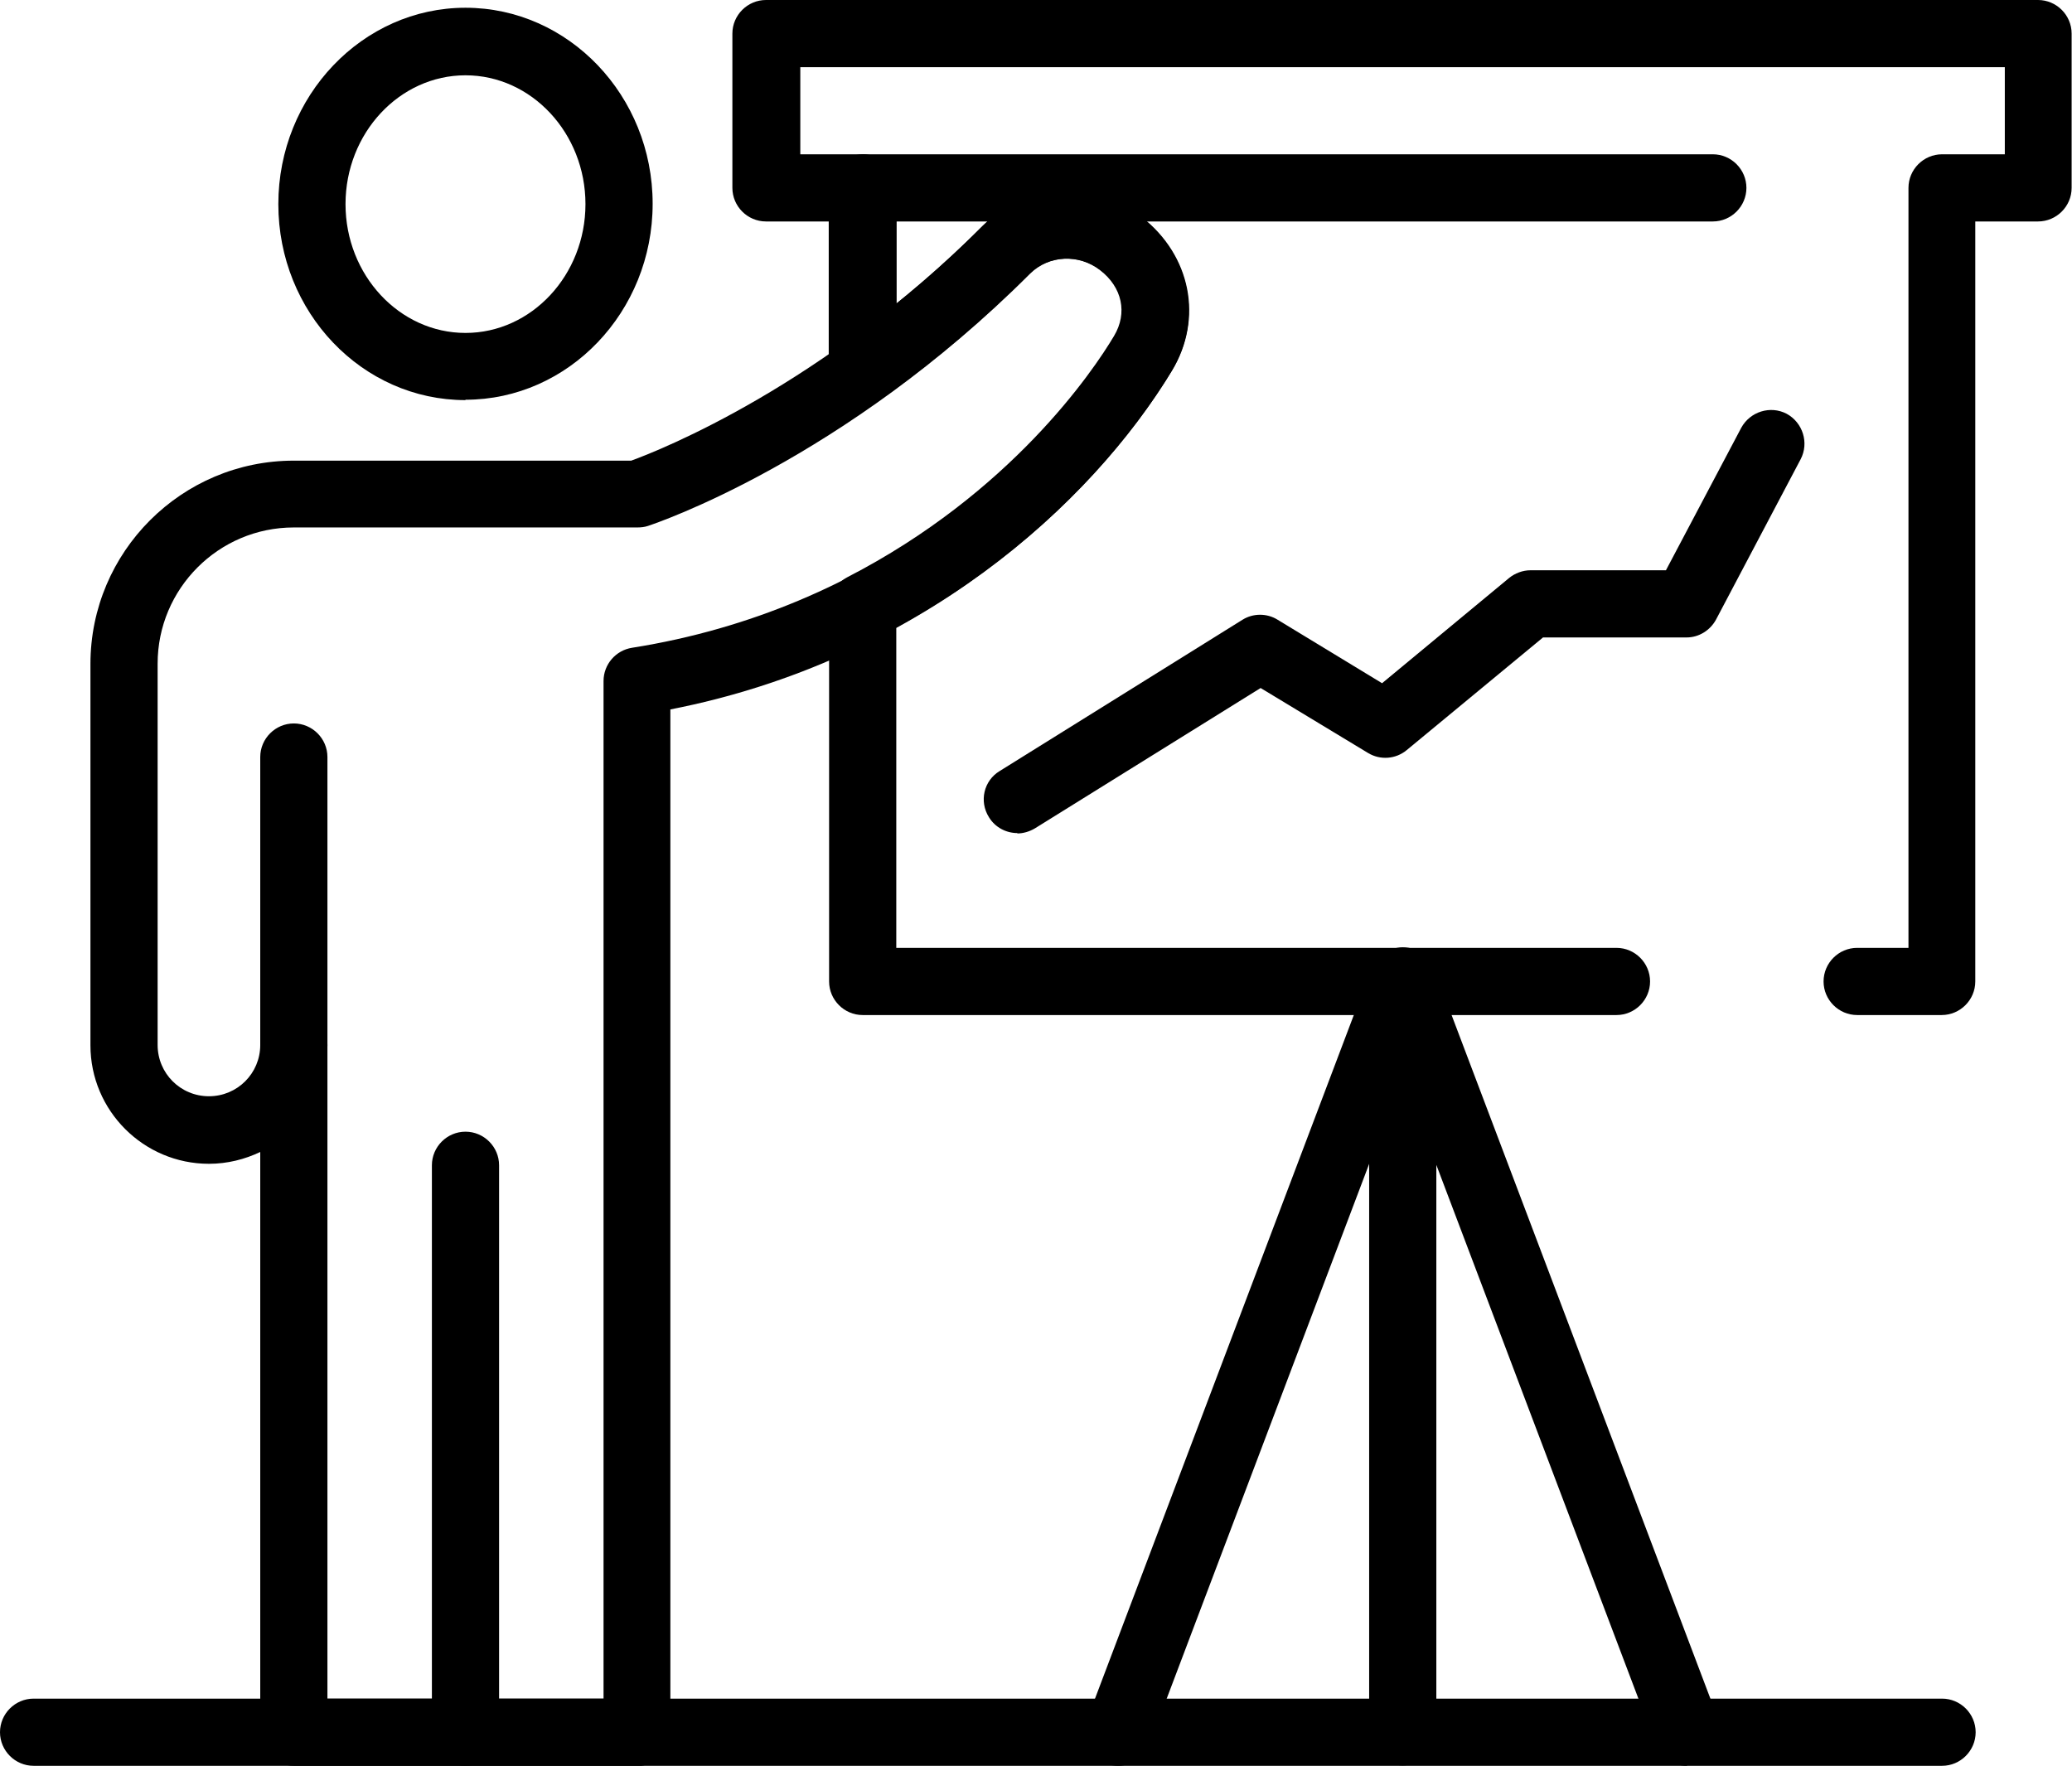 <?xml version="1.0" encoding="UTF-8"?>
<svg xmlns="http://www.w3.org/2000/svg" id="Warstwa_2" data-name="Warstwa 2" width="56.13" height="47.84" viewBox="0 0 56.13 47.84">
  <g id="Layer_1" data-name="Layer 1">
    <g>
      <path d="m12.61,10.84c-2.8,0-5.07-2.38-5.07-5.31S9.82.21,12.61.21s5.07,2.38,5.07,5.31-2.28,5.31-5.07,5.31Zm0-8.8c-1.79,0-3.25,1.57-3.25,3.49s1.46,3.49,3.25,3.49,3.25-1.57,3.25-3.49-1.46-3.49-3.25-3.49Z"></path>
      <path d="m12.61,47.84c-.5,0-.91-.41-.91-.91v-15.36c0-.5.41-.91.91-.91s.91.41.91.91v15.36c0,.5-.41.91-.91.91Z"></path>
      <path d="m52.61,47.84H.91c-.5,0-.91-.41-.91-.91s.41-.91.91-.91h51.7c.5,0,.91.41.91.91s-.41.91-.91.91Z"></path>
      <path d="m30.29,47.84c-.11,0-.22-.02-.32-.06-.47-.18-.71-.7-.53-1.17l7.7-20.34c.18-.47.71-.71,1.17-.53.47.18.71.7.53,1.17l-7.7,20.34c-.14.36-.48.59-.85.59Z"></path>
      <path d="m45.7,47.84c-.37,0-.71-.22-.85-.59l-5.94-15.69v15.36c0,.5-.41.91-.91.91s-.91-.41-.91-.91v-20.34c0-.44.31-.82.75-.9.43-.08.86.16,1.01.57l7.7,20.34c.18.47-.06,1-.53,1.17-.11.04-.21.06-.32.06Z"></path>
      <path d="m27.56,22.57c-.3,0-.6-.15-.77-.43-.27-.43-.14-.99.29-1.25l6.58-4.1c.29-.18.66-.18.95,0l2.83,1.72,3.44-2.85c.16-.13.37-.21.58-.21h3.67l2.04-3.86c.24-.44.79-.61,1.23-.38.44.24.61.79.38,1.23l-2.29,4.34c-.16.3-.47.49-.8.49h-3.89l-3.69,3.05c-.3.25-.72.28-1.05.08l-2.91-1.76-6.11,3.8c-.15.09-.32.14-.48.14Z"></path>
      <path d="m17.26,47.84H7.96c-.5,0-.91-.41-.91-.91v-15.72c-.42.2-.89.32-1.39.32-1.77,0-3.21-1.44-3.21-3.21v-10.33c0-3.04,2.47-5.51,5.51-5.51h9.14c.8-.29,5.2-2.04,9.51-6.35,1.15-1.15,3.01-1.26,4.31-.24,1.33,1.04,1.67,2.75.82,4.16-2.18,3.62-6.86,7.86-13.58,9.17v27.72c0,.5-.41.91-.91.91Zm-8.39-1.82h7.48v-27.57c0-.45.33-.83.77-.9,6.52-1.03,11.03-5.04,13.08-8.45.37-.62.22-1.32-.38-1.78-.58-.45-1.4-.41-1.91.09-5.07,5.07-10.15,6.77-10.36,6.84-.09.03-.19.04-.28.04H7.96c-2.04,0-3.69,1.66-3.69,3.69v10.33c0,.77.62,1.39,1.39,1.39s1.39-.62,1.39-1.39c0-.5.41-.91.91-.91s.91.41.91.91v17.7Z"></path>
      <path d="m7.96,29.23c-.5,0-.91-.41-.91-.91v-7.81c0-.5.41-.91.91-.91s.91.41.91.91v7.81c0,.5-.41.91-.91.91Z"></path>
      <path d="m52.61,27.5h-2.3c-.5,0-.91-.41-.91-.91s.41-.91.91-.91h1.39V5.09c0-.5.41-.91.91-.91h1.7V1.82H21.68v2.36h1.7c.5,0,.91.41.91.91v3.13c.82-.66,1.6-1.36,2.33-2.1,1.15-1.15,3.01-1.26,4.31-.24,1.33,1.04,1.67,2.75.82,4.16-.79,1.31-3.07,4.55-7.47,6.96v8.68h19.51c.5,0,.91.41.91.91s-.41.91-.91.91h-20.42c-.5,0-.91-.41-.91-.91v-10.14c0-.34.19-.65.49-.81,4.43-2.28,6.66-5.58,7.23-6.54.37-.62.22-1.32-.38-1.78-.58-.45-1.4-.41-1.91.09-1.23,1.23-2.57,2.37-4,3.39-.28.2-.64.22-.95.07-.3-.16-.49-.47-.49-.81v-4.06h-1.7c-.5,0-.91-.41-.91-.91V.91c0-.5.41-.91.91-.91h34.46c.5,0,.91.41.91.91v4.18c0,.5-.41.91-.91.91h-1.7v20.59c0,.5-.41.91-.91.91Z"></path>
      <path d="m46.4,6h-23.02c-.5,0-.91-.41-.91-.91s.41-.91.91-.91h23.02c.5,0,.91.41.91.91s-.41.91-.91.91Z"></path>
    </g>
  </g>
</svg>
